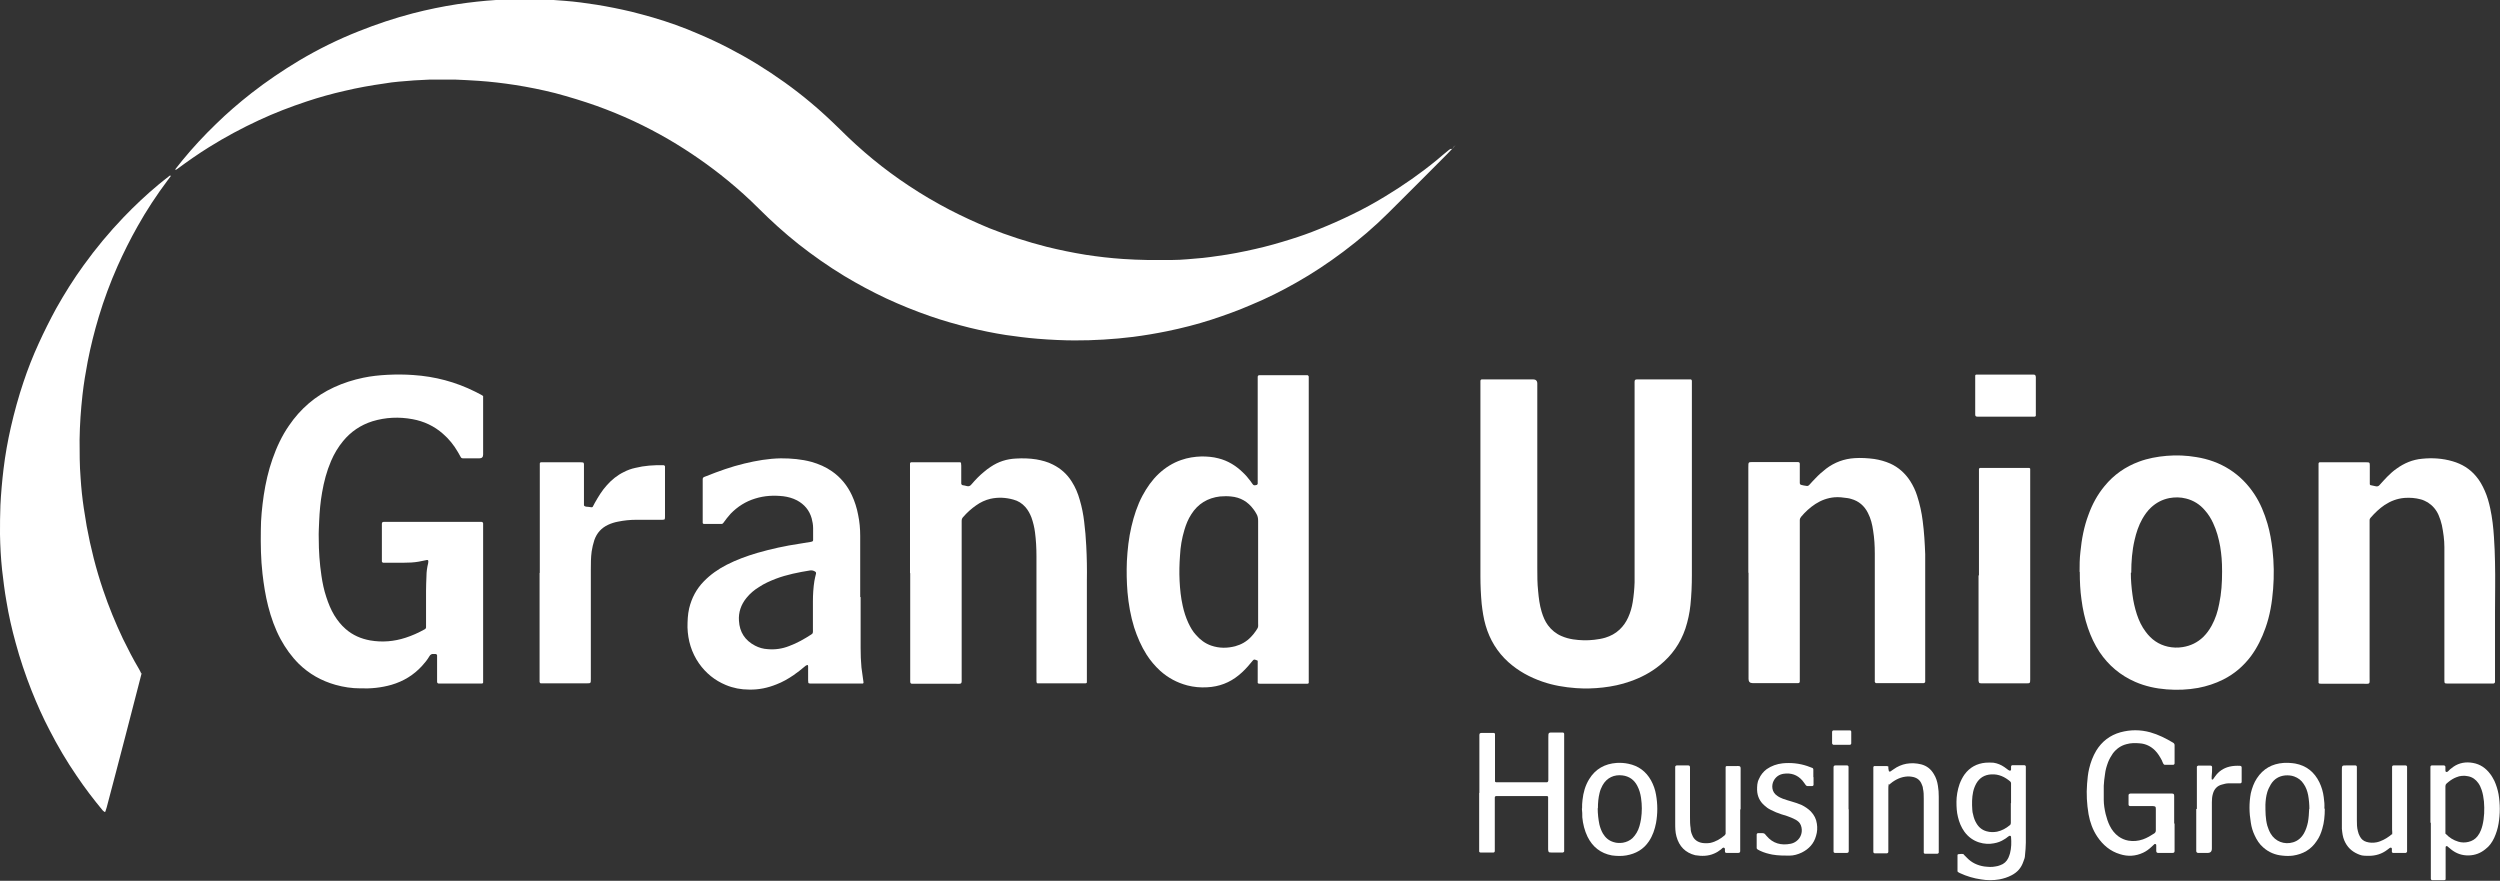 <?xml version="1.0" encoding="UTF-8"?>
<svg id="Layer_1" data-name="Layer 1" xmlns="http://www.w3.org/2000/svg" version="1.1" viewBox="0 0 1200 422.8">
  <rect x="0" y="0" width="1200" height="422.8" fill="#333333" stroke="none"/>
  <defs>
    <style>
      .cls-1 {
        fill: #fff;
        stroke-width: 0px;
      }
    </style>
  </defs>
  <path class="cls-1" d="M696.5,72c-.6.7-1.3,1.4-1.9,2-9.4,9.4-18.7,18.8-28.1,28.1-6.8,6.8-14.1,13-21.7,18.7-7.2,5.4-14.7,10.4-22.5,14.8-7,4-14.2,7.6-21.7,10.7-6.2,2.7-12.6,5-19,7.1-7.1,2.3-14.2,4.1-21.5,5.6-5.4,1.1-10.8,2-16.2,2.7-4.7.6-9.4,1-14.2,1.3-4.7.3-9.3.4-14,.4s-11.8-.3-17.7-.8c-5.1-.4-10.2-1.1-15.2-1.8-5.8-.9-11.6-2.1-17.4-3.5-6.4-1.6-12.8-3.4-19.1-5.6-7.2-2.5-14.1-5.3-21-8.5-6.8-3.2-13.5-6.8-20-10.7-7.6-4.6-15-9.8-22-15.3-6.8-5.4-13.2-11.2-19.3-17.3-4.6-4.6-9.5-9-14.6-13.2-8.9-7.3-18.4-13.9-28.3-19.7-5.5-3.2-11.2-6.2-17-8.9s-11.7-5.1-17.8-7.3c-6.5-2.3-13.1-4.3-19.8-6.1-6.4-1.6-12.8-2.9-19.2-3.9-5.8-.9-11.7-1.6-17.6-2-3.8-.3-7.6-.4-11.4-.6-4,0-7.9,0-11.9,0-5,.2-10.1.5-15.1,1-2.3.2-4.6.5-6.9.9-6.4.9-12.6,2-18.9,3.5-6.2,1.4-12.3,3.1-18.3,5.1-7.8,2.6-15.4,5.5-22.9,9-8.2,3.8-16.2,8.1-23.9,12.9-5.3,3.3-10.3,6.8-15.3,10.5-.3.2-.6.4-.9.5h0c0-.3,0-.5.2-.7,1.1-1.4,2.1-2.7,3.2-4,5-6.1,10.3-11.8,16-17.3,5.4-5.3,11.1-10.2,17.1-14.9,7.3-5.7,15-10.9,23-15.7,9.1-5.4,18.6-10.1,28.5-14,8.5-3.4,17.2-6.3,26-8.6,7-1.8,14.2-3.3,21.4-4.4,6.1-.9,12.3-1.6,18.5-2,6-.4,12.1-.5,18.1-.4,5,0,9.9.4,14.9.8,5.2.4,10.3,1.1,15.4,1.9,5.5.9,11,2,16.5,3.3,3.5.9,7,1.8,10.4,2.8,7.5,2.2,14.8,4.8,21.9,7.9,9.7,4.1,19,8.9,28,14.4,9.1,5.6,17.8,11.8,25.9,18.6,4.8,4,9.4,8.3,13.9,12.7,10.2,10.2,21.2,19.3,33.2,27.2,6.3,4.2,12.8,8,19.5,11.5,6.2,3.2,12.5,6.1,19,8.8,9,3.6,18.3,6.6,27.7,9,6.1,1.5,12.4,2.8,18.6,3.8,5.9.9,11.8,1.6,17.8,2,4,.3,7.9.4,11.9.5,2.9,0,5.9,0,8.9,0h2.8c5,0,9.9-.6,14.9-1,2.3-.2,4.6-.6,6.9-.9,6.1-.8,12.2-2,18.3-3.4,5.8-1.3,11.4-2.9,17.1-4.7,4.5-1.4,9-3,13.4-4.8,5.5-2.2,10.9-4.6,16.2-7.2,5.4-2.6,10.6-5.5,15.7-8.6,8.6-5.2,16.9-11,24.7-17.4,1.8-1.5,3.6-3.1,5.5-4.6.3-.3.7-.5,1.1-.7h.4v.4Z"/>
  <path class="cls-1" d="M68,323.1c-.5,2.1-1.1,4.4-1.7,6.6-2,7.7-4,15.5-6,23.2-1.6,6-3.1,12-4.7,18-1.5,5.6-2.9,11.1-4.4,16.7-.2.6-.4,1.2-.6,1.9,0,.2-.4.3-.5.2-.3-.2-.5-.5-.8-.7-4.4-5.3-8.6-10.8-12.5-16.6-4.8-7-9.1-14.3-13-21.9-3.2-6.1-6-12.4-8.6-18.9-3-7.6-5.6-15.3-7.7-23.1-1.8-6.5-3.3-13.1-4.4-19.8-.9-5-1.5-10.1-2.1-15.2C.4,267.8.1,262.2,0,256.5,0,251.8,0,247.1.2,242.5c.3-5.8.8-11.6,1.5-17.4.8-6.7,2-13.4,3.5-20,1.7-7.4,3.7-14.7,6.1-21.8,2.1-6.3,4.5-12.4,7.3-18.5,2.6-5.7,5.4-11.3,8.4-16.8,4-7.1,8.3-14,13.1-20.6,5.9-8.2,12.3-15.9,19.3-23.2,5.3-5.5,10.8-10.7,16.7-15.6,1.8-1.5,3.6-2.9,5.4-4.3h.4v.2c0,0,0,.3-.2.4-.4.5-.8,1-1.2,1.6-5.3,7.1-10.2,14.5-14.5,22.2-3.5,6.2-6.7,12.6-9.6,19.1-3.5,7.9-6.5,16-9,24.3-2.1,7-3.9,14.2-5.3,21.4-1,5.3-1.9,10.6-2.5,16-.8,7.2-1.3,14.3-1.4,21.5,0,6.2,0,12.4.5,18.6.3,4.7.8,9.5,1.5,14.2.5,2.9.9,5.8,1.4,8.7,1.9,10.4,4.5,20.7,7.9,30.7,2.7,8,5.9,15.8,9.5,23.4,2.4,4.9,4.9,9.8,7.7,14.5.3.6.6,1.1.9,1.7,0,.1,0,.3,0,.5l.3-.2Z"/>
  <path class="cls-1" d="M231.9,190.1v28.1q0,1.8-1.8,1.8h-7.8c-.6,0-1-.2-1.2-.7-.4-.8-.8-1.5-1.3-2.3-1.9-3.3-4.3-6.3-7.2-8.8-4.2-3.7-9.1-6-14.6-7-6.5-1.2-12.9-.9-19.2,1-5.7,1.8-10.4,5-14.1,9.5-2.4,2.9-4.3,6.1-5.8,9.6-2.1,4.9-3.4,9.9-4.3,15.1-.8,4.5-1.2,9.1-1.4,13.7-.1,2.8-.3,5.6-.2,8.4,0,6,.4,11.9,1.3,17.9.5,3.4,1.2,6.8,2.3,10.1,1,3.1,2.2,6.1,3.9,8.9,1.5,2.4,3.2,4.6,5.4,6.5,3.4,3,7.4,4.7,11.8,5.5,5.8,1,11.5.5,17-1.3,3.1-1,6-2.3,8.9-3.9.2-.1.4-.2.5-.3.2-.2.4-.4.4-.7v-17.5c0-2.4.1-4.7.2-7.1,0-2.1.3-4.2.8-6.2,0-.3.1-.6.1-.9,0-.5-.2-.8-.7-.7-1.3.3-2.7.5-4,.8-2.3.4-4.7.5-7.1.5h-9.9c-.2,0-.6-.3-.6-.6v-18.1c0-.7.4-.9.9-.9h47c.4,0,.6.3.7.7v76.4c0,.3-.3.5-.6.5h-20.6c-.7,0-.9-.4-.9-1v-12.5c0-.4-.3-.6-.7-.7h-.9c-.9-.1-1.6.2-2.1,1.1-1,1.7-2.2,3.2-3.5,4.6-4,4.4-8.9,7.4-14.7,9.1-4.9,1.4-9.9,1.9-15,1.7-4,0-8-.6-11.9-1.7-6.7-1.9-12.6-5.2-17.6-10.1-3.5-3.5-6.3-7.4-8.7-11.8-2.7-5-4.6-10.4-6-15.9-1.3-5.1-2.1-10.3-2.7-15.5-.8-7-.9-13.9-.8-20.9,0-5.6.6-11.2,1.4-16.8.9-5.9,2.2-11.7,4.2-17.4s4.5-11.1,7.9-16c5.5-8.1,12.7-14.3,21.6-18.4,4.5-2.1,9.3-3.6,14.1-4.6,3.8-.8,7.7-1.2,11.6-1.4,4.1-.2,8.2-.2,12.3.1,10.5.7,20.4,3.3,29.8,8,1,.5,1.9,1,2.9,1.5.3.2.6.4.9.6h0Z"/>
  <path class="cls-1" d="M812.1,235.5v40.6c0,4.8-.2,9.6-.7,14.4-.4,3.8-1.2,7.5-2.4,11.2-2.4,7.1-6.5,12.9-12.3,17.6-4.3,3.5-9.1,6-14.3,7.8-4.2,1.5-8.6,2.4-13,2.9-4.3.5-8.6.6-12.9.3-5.5-.4-10.9-1.3-16.1-3.1-6.1-2.1-11.6-5.1-16.4-9.4-5.3-4.8-8.9-10.7-10.9-17.6-1-3.4-1.5-6.9-1.9-10.4-.4-4.4-.6-8.8-.6-13.2v-93.8c0-.3.3-.7.7-.7h24.6c1.3,0,2,.7,2,2v88.6c0,3.7,0,7.3.4,11,.3,3.4.7,6.7,1.7,10,.7,2.3,1.6,4.5,3,6.4,1.7,2.3,3.9,4.1,6.5,5.2,1.8.8,3.7,1.3,5.6,1.6,3.4.5,6.7.6,10.1.2,1.8-.2,3.6-.5,5.3-1,2.6-.8,4.9-2,6.9-3.9,1.8-1.7,3.1-3.6,4.1-5.8,1.1-2.4,1.8-4.9,2.2-7.4.5-3.1.8-6.3.9-9.5v-94.2c0-3.5-.4-3.2,3.1-3.2h23.8c.3,0,.5.3.6.6v52.7h0Z"/>
  <path class="cls-1" d="M603.8,317.2c-.4-.2-.8-.4-1.2-.5-.4-.2-.9-.1-1.2.3-.4.4-.7.9-1.1,1.3-1.7,2.1-3.6,4.1-5.7,5.8-4.4,3.6-9.4,5.5-15.1,5.8-3.3.2-6.5-.1-9.6-.9-4.9-1.3-9.2-3.6-13-7-2.5-2.3-4.7-4.9-6.5-7.7-2.6-4.1-4.5-8.5-6-13.1-1.7-5.5-2.7-11.2-3.2-16.9-.4-5-.5-9.9-.3-14.9.3-5.6.9-11.2,2.2-16.7,1.2-5.1,2.8-10.1,5.3-14.8,2.1-3.9,4.6-7.5,7.8-10.5,3.1-2.9,6.7-5.2,10.8-6.6,3.1-1.1,6.4-1.6,9.7-1.7,2.7,0,5.5.2,8.1.9,4.5,1.1,8.4,3.5,11.7,6.7,1.4,1.3,2.6,2.7,3.7,4.2.3.5.7.9,1,1.4.5.7.8.8,1.9.5.3,0,.5-.3.6-.6v-51.3c0-.5.3-.8.8-.8h23.1c.2,0,.5.3.6.6v147c0,.3-.3.5-.6.5h-22.3c-.4,0-.9,0-1.3-.1,0,0-.3-.2-.3-.3,0-.3,0-.7,0-1.1v-8.6c0-.3,0-.6,0-.9h.3ZM603.9,274.8v-24.8c0-1.3-.2-2.4-.9-3.5-.4-.7-.8-1.4-1.3-2-2.7-3.7-6.3-5.8-10.9-6.2-1.7-.2-3.5-.1-5.2,0-5.9.7-10.6,3.5-13.8,8.6-1.5,2.3-2.5,4.8-3.3,7.5-1.2,4-1.9,8.1-2.1,12.3-.3,4-.4,8-.2,12.1.2,4,.6,8,1.5,12,.6,2.8,1.5,5.6,2.7,8.2,1,2.1,2.1,4.1,3.7,5.8,2,2.3,4.4,4.1,7.3,5.1,3.8,1.3,7.6,1.3,11.5.3,2.9-.8,5.4-2.2,7.5-4.4.9-.9,1.6-1.8,2.3-2.8,1.5-2.2,1.2-1.8,1.2-4v-24.2Z"/>
  <path class="cls-1" d="M998.2,274.5c0-3,0-6.3.4-9.6.6-6.1,1.7-12.1,3.9-17.9,1.8-5,4.3-9.6,7.7-13.7,4.4-5.4,10-9.3,16.5-11.7,4.3-1.6,8.7-2.4,13.3-2.8,4.8-.4,9.5-.2,14.2.6,5.7.9,11.1,2.8,16.1,6,4.8,3.1,8.7,7.1,11.8,11.8,2.9,4.4,4.8,9.1,6.3,14.2,1.2,4.1,1.9,8.3,2.4,12.5.7,6.2.8,12.5.3,18.8-.5,6.4-1.5,12.7-3.7,18.8-1.7,4.8-3.9,9.3-6.9,13.4-3.6,4.8-8,8.6-13.4,11.3-3.8,1.9-7.8,3.2-12,4-5,.9-10,1.1-15.1.7-5.2-.4-10.3-1.5-15.1-3.6-7.1-3.1-12.8-7.9-17.1-14.3-2.4-3.6-4.2-7.5-5.6-11.6-1.5-4.4-2.5-9-3.1-13.7-.6-4.2-.8-8.5-.8-13v-.2ZM1022.8,274.9c0,3.5.3,7.1.8,10.7.4,3.1,1.1,6.2,2.1,9.3,1,3,2.3,5.8,4.2,8.3,2.7,3.7,6.2,6.2,10.7,7.2,2.3.5,4.7.6,7.1.2,3.8-.6,7.1-2.2,9.9-4.9,1.6-1.6,2.9-3.4,4-5.4,1.8-3.3,2.9-6.7,3.6-10.4,1.1-5.1,1.4-10.3,1.4-15.5s-.3-8.1-.9-12c-.7-3.9-1.7-7.7-3.4-11.3-1-2.2-2.3-4.3-4-6.2-2.4-2.8-5.4-4.7-9-5.6-2.7-.7-5.4-.7-8.1-.2-3.4.7-6.2,2.2-8.7,4.5-1.7,1.6-3,3.4-4.2,5.5-1.8,3.2-2.9,6.6-3.7,10.1-1.2,5.1-1.6,10.4-1.6,15.7h-.2Z"/>
  <path class="cls-1" d="M413.1,286.7v24.4c0,3.1.1,6.2.4,9.3.2,1.7.5,3.4.7,5.1.1.7.2,1.4.3,2.1,0,.2-.2.5-.3.5h-24.8c-.4,0-.7,0-1.1-.1-.1,0-.3-.2-.3-.3,0-.3-.1-.7-.1-1.1v-6.7c0-.5-.1-.7-.3-.7-.3,0-.5.2-.8.3-.2.1-.3.3-.5.4-1.7,1.5-3.5,2.8-5.3,4.1-2.6,1.8-5.4,3.4-8.3,4.5-4.2,1.7-8.5,2.6-13.1,2.5-3.9,0-7.6-.7-11.2-2.2-5.3-2.2-9.6-5.7-12.9-10.4-3.6-5.2-5.3-11-5.5-17.2,0-3.1.1-6.2.8-9.2,1.2-5,3.5-9.3,7-12.9,3.2-3.3,6.9-5.9,11-8,4.7-2.4,9.6-4.2,14.7-5.7,6.6-1.9,13.4-3.4,20.2-4.4,1.8-.3,3.7-.6,5.5-.9.2,0,.4-.1.6-.2.3,0,.5-.3.5-.6v-5.8c0-1.6-.3-3.2-.7-4.7-1.1-3.9-3.5-6.7-7-8.6-2.1-1.1-4.3-1.7-6.6-2-4.6-.5-9-.3-13.5,1.1-4.6,1.4-8.5,3.9-11.8,7.3-1.3,1.4-2.4,2.9-3.5,4.4-.2.3-.5.5-.9.5h-8.4c-.3,0-.6-.3-.6-.5v-21c0-.6.3-.9.8-1.1.3-.1.5-.2.8-.3,6-2.4,12.1-4.6,18.4-6.1,5.8-1.4,11.6-2.4,17.5-2.5,5,0,9.9.4,14.7,1.7,3.5,1,6.8,2.4,9.8,4.5,4.2,2.9,7.4,6.8,9.6,11.5,1.4,3,2.4,6.2,3,9.4.7,3.3,1,6.7,1,10.1v29.4h.2ZM390,304.2c.3-.8.2-1.5.2-2.2v-13.4c0-3.2.2-6.5.7-9.7.2-1.2.5-2.4.8-3.6,0-.4,0-.7-.4-.9-.7-.5-1.5-.7-2.4-.6-5.6.9-11.2,2-16.5,4-2.8,1.1-5.6,2.3-8.1,4-2.3,1.4-4.3,3.1-6,5.2-2.6,3.2-3.9,6.9-3.6,11,.3,5.4,2.9,9.4,7.7,11.9,1.9,1,4,1.6,6.2,1.7,3.5.3,6.9-.2,10.2-1.5,3.8-1.4,7.3-3.4,10.7-5.6.2-.2.4-.4.6-.5v.2Z"/>
  <path class="cls-1" d="M839.2,274.9v-49.3c0-16.5,0-.9,0-1.3,0-2.7,0-2.5,2.5-2.5h21.4c.5,0,.8.3.8.8v9.2c0,.6.3.9.9,1,.7.2,1.4.3,2.1.4.7.2,1.2,0,1.7-.6.9-1,1.8-2,2.8-3,1.6-1.7,3.3-3.2,5.1-4.6,4.1-3.1,8.7-4.8,13.8-5.1,3.1-.2,6.2,0,9.3.4,2.6.4,5.2,1.1,7.7,2.2,4,1.8,7.2,4.7,9.6,8.4,1.4,2.2,2.5,4.5,3.3,7,1.3,4,2.2,8.1,2.7,12.2.7,5.3,1,10.6,1.2,15.9v61.2c0,.4-.3.6-.7.7h-22.9c-.2,0-.5-.3-.6-.6v-61.6c0-3.7-.2-7.3-.8-11-.4-2.9-1.1-5.8-2.5-8.5-1.7-3.4-4.4-5.7-8-6.7-.6-.2-1.1-.3-1.7-.4-2.1-.3-4.3-.6-6.4-.4-3.3.3-6.3,1.4-9.1,3.2-2.6,1.7-4.9,3.8-6.9,6.2-.4.5-.6,1-.6,1.6v77.4c0,.5-.3.8-.8.8h-21.8q-2,0-2-2v-51.2.2Z"/>
  <path class="cls-1" d="M436.8,275v-52.5c0-.3.3-.6.5-.6h23.6c.2,0,.4.2.4.4,0,.4.1.8.1,1.3v8.4c0,.5.3.8.7.9.6.1,1.3.2,1.9.4,1,.3,1.7,0,2.4-.9,1.8-2.1,3.7-4.1,5.8-5.8,1-.9,2.1-1.7,3.3-2.5,3.7-2.5,7.7-3.8,12.2-4,3.2-.2,6.5-.1,9.7.4,2.8.5,5.5,1.2,8,2.5,3.8,1.9,6.8,4.6,9,8.1,1.8,2.8,3,5.7,3.9,8.9,1,3.4,1.7,6.9,2.1,10.4.5,3.9.8,7.7,1,11.6.3,5.6.4,11.2.3,16.8v48.7c0,.3-.3.5-.6.5h-23.1c-.2,0-.4-.2-.4-.4s-.1-.4-.1-.6v-60.1c0-3.8-.2-7.6-.7-11.4-.3-2.4-.9-4.8-1.7-7.1-.7-1.8-1.6-3.5-2.9-5-1.6-1.8-3.5-3-5.8-3.6-3.6-1-7.2-1.2-10.9-.4-2.6.6-4.9,1.7-7,3.2-2.3,1.6-4.4,3.5-6.2,5.6-.5.5-.7,1.1-.7,1.8v74.8c0,3.9.4,3.4-3.3,3.4h-20.5c-.6,0-.9-.3-.9-1v-52.1h-.1Z"/>
  <path class="cls-1" d="M1112.9,275v-52.5c0-.3.3-.6.5-.6h22.5c1.5,0,1.6.1,1.6,1.6v8.8c0,.3.2.6.5.6.8.2,1.5.3,2.3.5s1.4,0,1.9-.6c1.2-1.3,2.4-2.7,3.7-4,1.4-1.4,2.8-2.7,4.4-3.8,3.7-2.7,7.8-4.4,12.3-4.8,4.9-.5,9.8-.2,14.6,1.2,4.5,1.3,8.3,3.6,11.3,7.2,1.8,2.1,3.1,4.5,4.2,7,1.2,2.7,2,5.6,2.6,8.4,1,4.6,1.5,9.2,1.8,13.9.3,4,.4,7.9.5,11.9.2,8,0,16,0,24v33.5c0,.5-.4.8-.9.8h-21.8c-1.5,0-1.6-.1-1.6-1.6v-63.9c0-3.5-.5-7-1.2-10.5-.4-1.7-.9-3.3-1.6-4.9-1.1-2.5-2.8-4.5-5.1-6-1.1-.6-2.2-1.2-3.4-1.5-2.6-.7-5.2-.9-7.9-.7-3.5.3-6.6,1.5-9.5,3.4-2.5,1.7-4.7,3.8-6.7,6.1-.3.3-.5.7-.5,1.2v75.2c0,3.8.5,3.3-3.3,3.3h-19.2c-.6,0-1.1,0-1.7-.1,0,0-.2-.2-.3-.3,0-.2,0-.4,0-.6v-52.1h0Z"/>
  <path class="cls-1" d="M259.1,275v-52.5c0-.3.3-.6.5-.6h19c.4,0,.9,0,1.3.1.1,0,.2.2.3.3,0,.2.1.4.1.6v19.6c0,.2.3.5.6.6.1,0,.3,0,.4.1.9,0,1.7.2,2.6.3.3,0,.6-.1.7-.4.3-.6.6-1.1.9-1.7,1.7-3,3.5-6,5.8-8.5,2.3-2.6,5-4.8,8.1-6.3,1.7-.9,3.6-1.6,5.5-2,4.4-1.1,8.9-1.4,13.5-1.3h.2c.2,0,.6.3.6.6v23.9c0,.4,0,.9-.1,1.3,0,.1-.2.3-.3.3-.3,0-.6.1-.8.1h-12.6c-3,0-5.9.3-8.8.9-1.6.3-3.2.8-4.7,1.5-3.2,1.5-5.4,3.9-6.6,7.3-.6,1.8-1,3.6-1.3,5.5-.4,2.9-.4,5.9-.4,8.8v50.8c0,17,0,1,0,1.5,0,2.3,0,2.2-2.2,2.2h-21.8c-.3,0-.5-.3-.6-.6v-52.4h0Z"/>
  <path class="cls-1" d="M949.9,276.2v-51c0-.3.3-.6.6-.6h23.5c.2,0,.4.2.5.4,0,.2,0,.4,0,.6v100.6c0,1.8-.2,1.8-1.8,1.8h-21.2c-.4,0-.9,0-1.3-.1,0,0-.2-.2-.3-.3,0-.2,0-.4-.2-.6v-51,.2Z"/>
  <path class="cls-1" d="M1043.8,395.4v13.1c0,.7-.4.9-1,.9h-6.9c-.6,0-.9-.3-.9-1v-2.6c0-.2,0-.4-.2-.6,0,0-.3-.1-.4-.1s-.3,0-.4.2c-.5.4-.9.9-1.4,1.3-1.2,1.1-2.4,2-3.9,2.7-3.6,1.7-7.4,1.9-11.1.7-4.7-1.4-8.2-4.4-10.9-8.4-2.2-3.3-3.5-6.9-4.2-10.8-.8-4.8-1.1-9.7-.7-14.6.2-2.4.4-4.9,1-7.3.7-3,1.8-5.9,3.4-8.6,2.7-4.4,6.6-7.4,11.6-8.8,4.8-1.3,9.5-1.3,14.3,0,3.9,1.1,7.5,2.9,11,5,.5.3.7.7.7,1.2v8.8c0,.2-.3.6-.6.6h-4.1c-.3,0-.5-.2-.7-.5-.3-.5-.5-1.1-.7-1.6-.9-1.7-1.9-3.4-3.3-4.8-2-2-4.5-3.2-7.3-3.4-2.2-.2-4.3-.2-6.4.4-2.7.7-4.8,2.2-6.5,4.4-.9,1.3-1.7,2.7-2.3,4.2-.7,1.9-1.3,3.8-1.5,5.8-.3,1.9-.5,3.7-.6,5.6v6.7c0,2.3.4,4.6.9,6.8.5,2,1.1,3.9,2,5.7,1,2,2.4,3.8,4.2,5.1,1.4,1,3,1.7,4.7,2,2.4.4,4.7.2,7-.6,2-.7,3.8-1.8,5.5-2.9.5-.4.7-.8.7-1.5v-10.1c0-1.3-.2-1.4-1.6-1.5h-10.8c-.4,0-.7-.3-.7-.7v-4.5c0-.5.3-.7.9-.8h19.9c.9,0,1.1.3,1.1,1.2v13.1l.2.2Z"/>
  <path class="cls-1" d="M710.1,380.6v-26.1c0-2.9-.3-2.7,2.6-2.7h4.3c.3,0,.6.3.6.5v22.7c0,.3.3.5.6.5h24.2c.5,0,.7-.3.8-.9v-20.5c0-2.6,0-2.5,2.4-2.5h4.5c.4,0,.7.3.7.7v56.3c0,.3-.3.5-.6.6h-5.6c-1.3,0-1.4-.2-1.5-1.5v-25.1c0-.3-.3-.5-.6-.5h-24.3c-.4,0-.7.3-.7.7v25.7c0,.4-.3.7-.6.7h-6.3c-.3,0-.6-.3-.6-.5v-26.8c0-8.2,0-1,0-1.5v.2Z"/>
  <path class="cls-1" d="M942.7,410.3l1.5,1.5c2.2,2.3,5,3.6,8.2,4.1,1.8.2,3.6.4,5.4,0,.8-.1,1.6-.3,2.3-.6,1.8-.6,3.1-1.8,3.9-3.5.3-.7.6-1.5.8-2.2.7-2.6.7-5.3.5-7.9,0-.5-.6-.7-1-.4-.2.2-.5.3-.7.5-.5.4-1,.8-1.6,1.1-1.5,1-3.2,1.6-5,1.9-4.1.8-10.2-.2-14.1-5.6-1.5-2.1-2.5-4.5-3.1-7.1-.6-2.4-.7-4.8-.7-7.3s.5-5.7,1.5-8.5c.6-1.6,1.4-3.2,2.4-4.6,2.5-3.4,5.9-5.2,10-5.6,1.3-.1,2.6-.1,3.9,0,1.9.3,3.6,1,5.2,2.1.6.5,1.3,1,1.9,1.4l.6.3c.2.1.7-.1.7-.4,0-.5,0-1,0-1.5,0-.4.3-.7.6-.7h5.8c.4,0,.7.3.7.7v36.5c0,2-.2,4-.4,6,0,1.1-.4,2.1-.8,3.1-1,3-2.9,5.1-5.6,6.5-1.9,1-3.8,1.6-5.9,2-2.9.5-5.9.5-8.8,0-3.5-.5-6.9-1.5-10.1-3-.3-.2-.7-.3-.9-.5-.2-.1-.3-.3-.3-.5v-6.9c0-.3,0-.6,0-.8,0-.2.3-.4.4-.4.9-.1,1.7-.2,2.6,0v.3ZM965.3,385.6v-9.7c0-.3-.2-.6-.4-.8-2.6-2.2-5.5-3.6-9.1-3.4-3.2.2-5.6,1.6-7.2,4.4-.7,1.3-1.2,2.6-1.5,4-.6,2.8-.6,5.7-.4,8.6,0,.8.2,1.6.4,2.3.3,1.5.8,2.9,1.6,4.2,1.1,1.9,2.7,3.2,4.8,3.8,1.7.5,3.4.5,5.1.2,2.3-.5,4.3-1.6,6.1-3.1.4-.3.5-.7.5-1.1v-9.5h.1Z"/>
  <path class="cls-1" d="M1166.6,394.9v-26.8c0-.4.3-.7.7-.7h5.8c.3,0,.7.3.7.7v1.7c0,.3,0,.6.4.7.3.2.5,0,.9-.3.3-.3.6-.6.9-.9.6-.5,1.1-.9,1.7-1.3,2.8-1.9,6-2.4,9.3-1.8,3.5.6,6.2,2.5,8.3,5.3.8,1,1.4,2.2,2,3.3.9,2,1.6,4.2,2,6.4.8,4.7.8,9.5,0,14.2-.4,2.4-1.1,4.6-2.1,6.8-1,2.1-2.3,4-4.2,5.4-2.3,1.9-4.9,2.9-7.9,3-3.3.1-6.1-.9-8.6-2.9-.6-.5-1.2-1-1.8-1.5-.3-.2-.8,0-.8.4v14c0,.5,0,1,0,1.5,0,.1-.2.2-.3.3,0,0-.3.1-.4.1h-5.8c-.3,0-.5-.3-.6-.6v-27.2.2ZM1173.9,400.2c1.7,1.8,3.7,3.1,6.1,3.8,1.6.5,3.3.5,4.9.1,1.7-.4,3.2-1.3,4.3-2.7.7-.9,1.2-1.8,1.6-2.8.3-.8.6-1.6.8-2.5.9-3.7,1-7.6.7-11.4-.2-1.9-.5-3.7-1.1-5.5-.4-1.2-.9-2.3-1.6-3.3-1.2-1.7-2.8-2.9-4.9-3.3-1.9-.4-3.9-.3-5.7.5-1.3.5-2.6,1.3-3.7,2.2-1.6,1.3-1.5,1.2-1.5,3.1v21.8Z"/>
  <path class="cls-1" d="M1115.9,388.2c0,3.4-.3,6.6-1.2,9.6-.6,2.1-1.4,4.1-2.7,5.9-2.7,4.1-6.6,6.3-11.4,7-1.6.2-3.3.2-5,0-3.5-.3-6.6-1.6-9.2-3.9-1.9-1.6-3.2-3.7-4.2-5.9-.9-1.9-1.5-3.9-1.8-6-.8-4.7-.9-9.5,0-14.2.6-2.5,1.5-5,2.9-7.1,3-4.6,7.3-7,12.8-7.4,1.9-.1,3.7,0,5.6.3,5.4,1,9.2,4.1,11.6,9,1.1,2.3,1.8,4.7,2.1,7.2.3,1.9.4,3.7.3,5.4h0ZM1108.5,388.3c0-2.2-.2-4.5-.6-6.7-.4-1.9-1-3.7-2.2-5.4-1.1-1.7-2.6-2.8-4.5-3.5-1.4-.5-2.8-.6-4.3-.5-3,.3-5.3,1.7-6.9,4.3-.7,1.2-1.3,2.4-1.7,3.7-.6,2-.8,3.9-.9,6,0,3.4,0,6.8.9,10.1.4,1.3.9,2.6,1.6,3.8,2.2,3.8,6.6,5.5,10.8,4.2,2.3-.7,4-2.2,5.2-4.3.9-1.6,1.5-3.4,1.9-5.3.4-2.1.5-4.3.6-6.4h0Z"/>
  <path class="cls-1" d="M759.4,388c0-1.3,0-2.7.2-4,.4-3.6,1.3-6.9,3.2-10,3-4.9,7.5-7.4,13.2-7.8,1.9-.1,3.7,0,5.6.4,4.9,1,8.5,3.7,10.9,8,1.2,2.2,2,4.5,2.4,6.9.8,4.5.8,9,0,13.5-.6,3.1-1.6,6.1-3.4,8.8-2.6,3.9-6.3,6-10.9,6.8-2.3.4-4.6.3-6.9,0-5.4-1-9.3-4.1-11.7-9-1.4-2.9-2.2-6.1-2.5-9.3,0-1.4,0-2.7-.2-4.2h.1ZM766.9,388c0,2.6.3,5.2.8,7.7.4,1.6.9,3,1.7,4.4,1.2,2,2.8,3.4,5.1,4.1,1.5.5,3,.5,4.5.3,1.7-.3,3.3-1,4.6-2.2.8-.8,1.4-1.6,2-2.6,1.2-2,1.7-4.3,2.1-6.6.5-3.4.5-6.7,0-10.1-.3-2-.8-3.9-1.8-5.8-1.5-2.9-3.9-4.6-7.1-5-3.9-.5-7.5,1-9.6,4.8-.6,1.1-1.1,2.3-1.4,3.6-.6,2.4-.8,4.8-.8,7.3h0Z"/>
  <path class="cls-1" d="M1148.2,400.6c.2-.9,0-1.7,0-2.4v-30.1c0-.4.3-.7.7-.7h5.8c.4,0,.7.3.7.7v40.6c0,.3-.4.7-.7.7h-6c-.3,0-.6-.3-.6-.5,0-.5,0-1,0-1.5,0-.5-.6-.7-1-.4-.4.3-.8.6-1.2.9-2.6,2-5.6,2.9-8.9,2.9s-3.6-.2-5.3-.9c-3-1.3-5.1-3.4-6.4-6.4-.8-1.8-1-3.7-1.2-5.7v-27.9c0-2.6,0-2.5,2.4-2.5h4.1c.4,0,.7.3.7.7v25.5c0,1.8,0,3.6.5,5.4.2.9.5,1.7.9,2.4.7,1.4,1.8,2.3,3.2,2.7,1.6.5,3.3.5,4.9.2.6-.1,1.1-.3,1.7-.5,2.1-.8,4-2,5.6-3.4v.2Z"/>
  <path class="cls-1" d="M906.6,376.3c-.2.9-.2,1.7-.2,2.5v30.1c0,.3-.3.7-.7.7h-5.8c-.4,0-.7-.3-.7-.7v-40.6c0-.3.3-.6.5-.6h5.8c.3,0,.5.1.9.2,0,.7,0,1.3.2,2,0,.4.5.6.8.4.5-.4,1.1-.7,1.6-1.1,1.8-1.3,3.9-2.2,6.1-2.6,2.4-.4,4.7-.3,7.1.3,2.6.7,4.6,2.2,6,4.6,1.1,1.7,1.7,3.7,2,5.7.3,1.7.4,3.4.4,5.2v26.8c0,.3-.3.5-.6.6h-6c-.3,0-.6-.3-.6-.5v-25.9c0-1.7,0-3.3-.4-4.9,0-.7-.3-1.4-.6-2.1-.7-1.8-2-2.9-3.9-3.4-1.3-.3-2.6-.4-3.9-.2-3.1.4-5.7,2-7.9,3.9v-.4Z"/>
  <path class="cls-1" d="M835.3,388.5v20c0,.6-.3.9-1,.9h-5.4c-.2,0-.4,0-.6-.1,0,0-.2-.2-.3-.3,0-.1,0-.3,0-.4-.2-.6.3-1.4-.5-1.7-.6-.2-1,.5-1.4.8-1,.8-2.1,1.5-3.3,2-2.9,1.3-6,1.3-9.1.8-4.7-1.2-7.7-4.2-9-9-.6-2.1-.6-4.3-.6-6.4v-27c0-.4.3-.6.7-.7h5.6c.5,0,.8.3.8.9v24c0,1.7,0,3.5.3,5.2,0,1.2.3,2.3.8,3.4.8,2.1,2.5,3.3,4.7,3.7,1.3.2,2.6.2,3.9,0,2.7-.6,4.9-1.9,7-3.7.2-.2.3-.5.4-.7v-32c0-.3.3-.5.6-.5h3.5c3.5,0,3.1-.4,3.1,3.1v17.9-.2Z"/>
  <path class="cls-1" d="M870.5,373.1v3.6c0,.3-.3.6-.6.6h-2.4c-.3,0-.5-.2-.7-.4-.6-.8-1.1-1.6-1.7-2.3-2.4-2.7-5.4-3.7-8.9-3.2-2.2.3-3.9,1.5-4.9,3.5s-1,5.3,1.8,7.1c.8.6,1.7,1,2.7,1.4,1.4.5,2.7.9,4.1,1.3,1.7.5,3.3,1,4.9,1.7,1.6.8,3.1,1.8,4.4,3.1,1.6,1.7,2.6,3.6,2.9,5.9.3,1.9.2,3.9-.4,5.8-1,3.7-3.4,6.3-6.8,8-1.9.9-3.9,1.5-6,1.5s-5.5,0-8.2-.5c-2-.4-3.9-.9-5.8-1.8-.5-.2-.9-.5-1.3-.7-.3-.2-.4-.4-.4-.7v-6.4c0-.4.3-.7.7-.7h1.3c1.8,0,1.6,0,2.7,1.3,3.1,3.7,7.1,4.7,11.6,3.8,1-.2,1.9-.6,2.7-1.2,2.4-1.7,3.3-4.9,2.2-7.7-.5-1.3-1.5-2.1-2.6-2.7-1.3-.7-2.6-1.2-4-1.7-1-.3-1.9-.6-2.9-.9-1.6-.5-3.2-1.2-4.8-2s-2.2-1.3-3.2-2.2c-2.2-1.9-3.4-4.4-3.5-7.4,0-1.8,0-3.6.9-5.3.8-1.9,2.1-3.5,3.7-4.7,2.3-1.6,4.9-2.5,7.6-2.8,4.1-.4,8,0,11.9,1.3.8.3,1.6.6,2.4.9.3.1.5.4.5.7v3.7h0Z"/>
  <path class="cls-1" d="M962.6,179.8h13.4c.9,0,1.1.3,1.2,1.2v18.5c0,.2-.3.5-.6.5h-27.4c-1,0-1.1-.4-1.1-1.2v-18.5c0-.3.3-.5.6-.5h14-.1Z"/>
  <path class="cls-1" d="M1054.5,388.4v-20.3c0-.3.3-.5.6-.6h6c.4,0,.7.3.7.7,0,1.5,0,3-.2,4.5,0,.4,0,.9,0,1.3,0,0,.2.2.4.2s.3-.1.3-.2c.3-.5.7-.9,1-1.4,1.7-2.4,4-3.9,6.8-4.6,1.7-.4,3.4-.5,5.1-.4.5,0,.8.3.8.8v6.9c0,.4-.3.7-.7.7h-5.6c-1.1,0-2.1.3-3.2.6-2.3.6-3.7,2.2-4.3,4.4-.4,1.3-.5,2.7-.5,4.1v22.2q0,2.1-2,2.1h-4.6c-.5,0-.8-.3-.9-.8v-20.3h.3Z"/>
  <path class="cls-1" d="M887.4,388.5v20c0,.7-.4.9-1,.9h-5.6c-.4,0-.7-.3-.7-.7v-40.4c0-.6.3-.9.9-.9h5.6c.4,0,.7.3.7.7v20.3h0Z"/>
  <path class="cls-1" d="M884.2,350.6h3.9c.2,0,.5.3.5.6v5.6c0,.4-.3.7-.7.7h-7.8c-.3,0-.6-.3-.7-.7v-5.6c0-.2.3-.6.6-.6h4.2Z"/>
  <path class="cls-1" d="M696.6,72c0-.3.1-.4.4-.5h0c0,.2-.2.3-.4.4h0Z"/>
  <path class="cls-1" d="M696.9,71.5c0-.3,0-.4.4-.4h0c-.2,0-.3.3-.5.4h0Z"/>
  <path class="cls-1" d="M697.4,71.2c0-.2,0-.4.3-.5h0c0,.2-.2.3-.3.5h0Z"/>
  <path class="cls-1" d="M697.7,70.6c0-.2.2-.4.5-.4h0c-.2,0-.3.3-.5.4h0Z"/>
  <path class="cls-1" d="M698.2,70.3l.4-.6h0c-.2.2-.3.4-.5.6h0Z"/>
  <path class="cls-1" d="M698.6,69.6h0Z"/>
</svg>